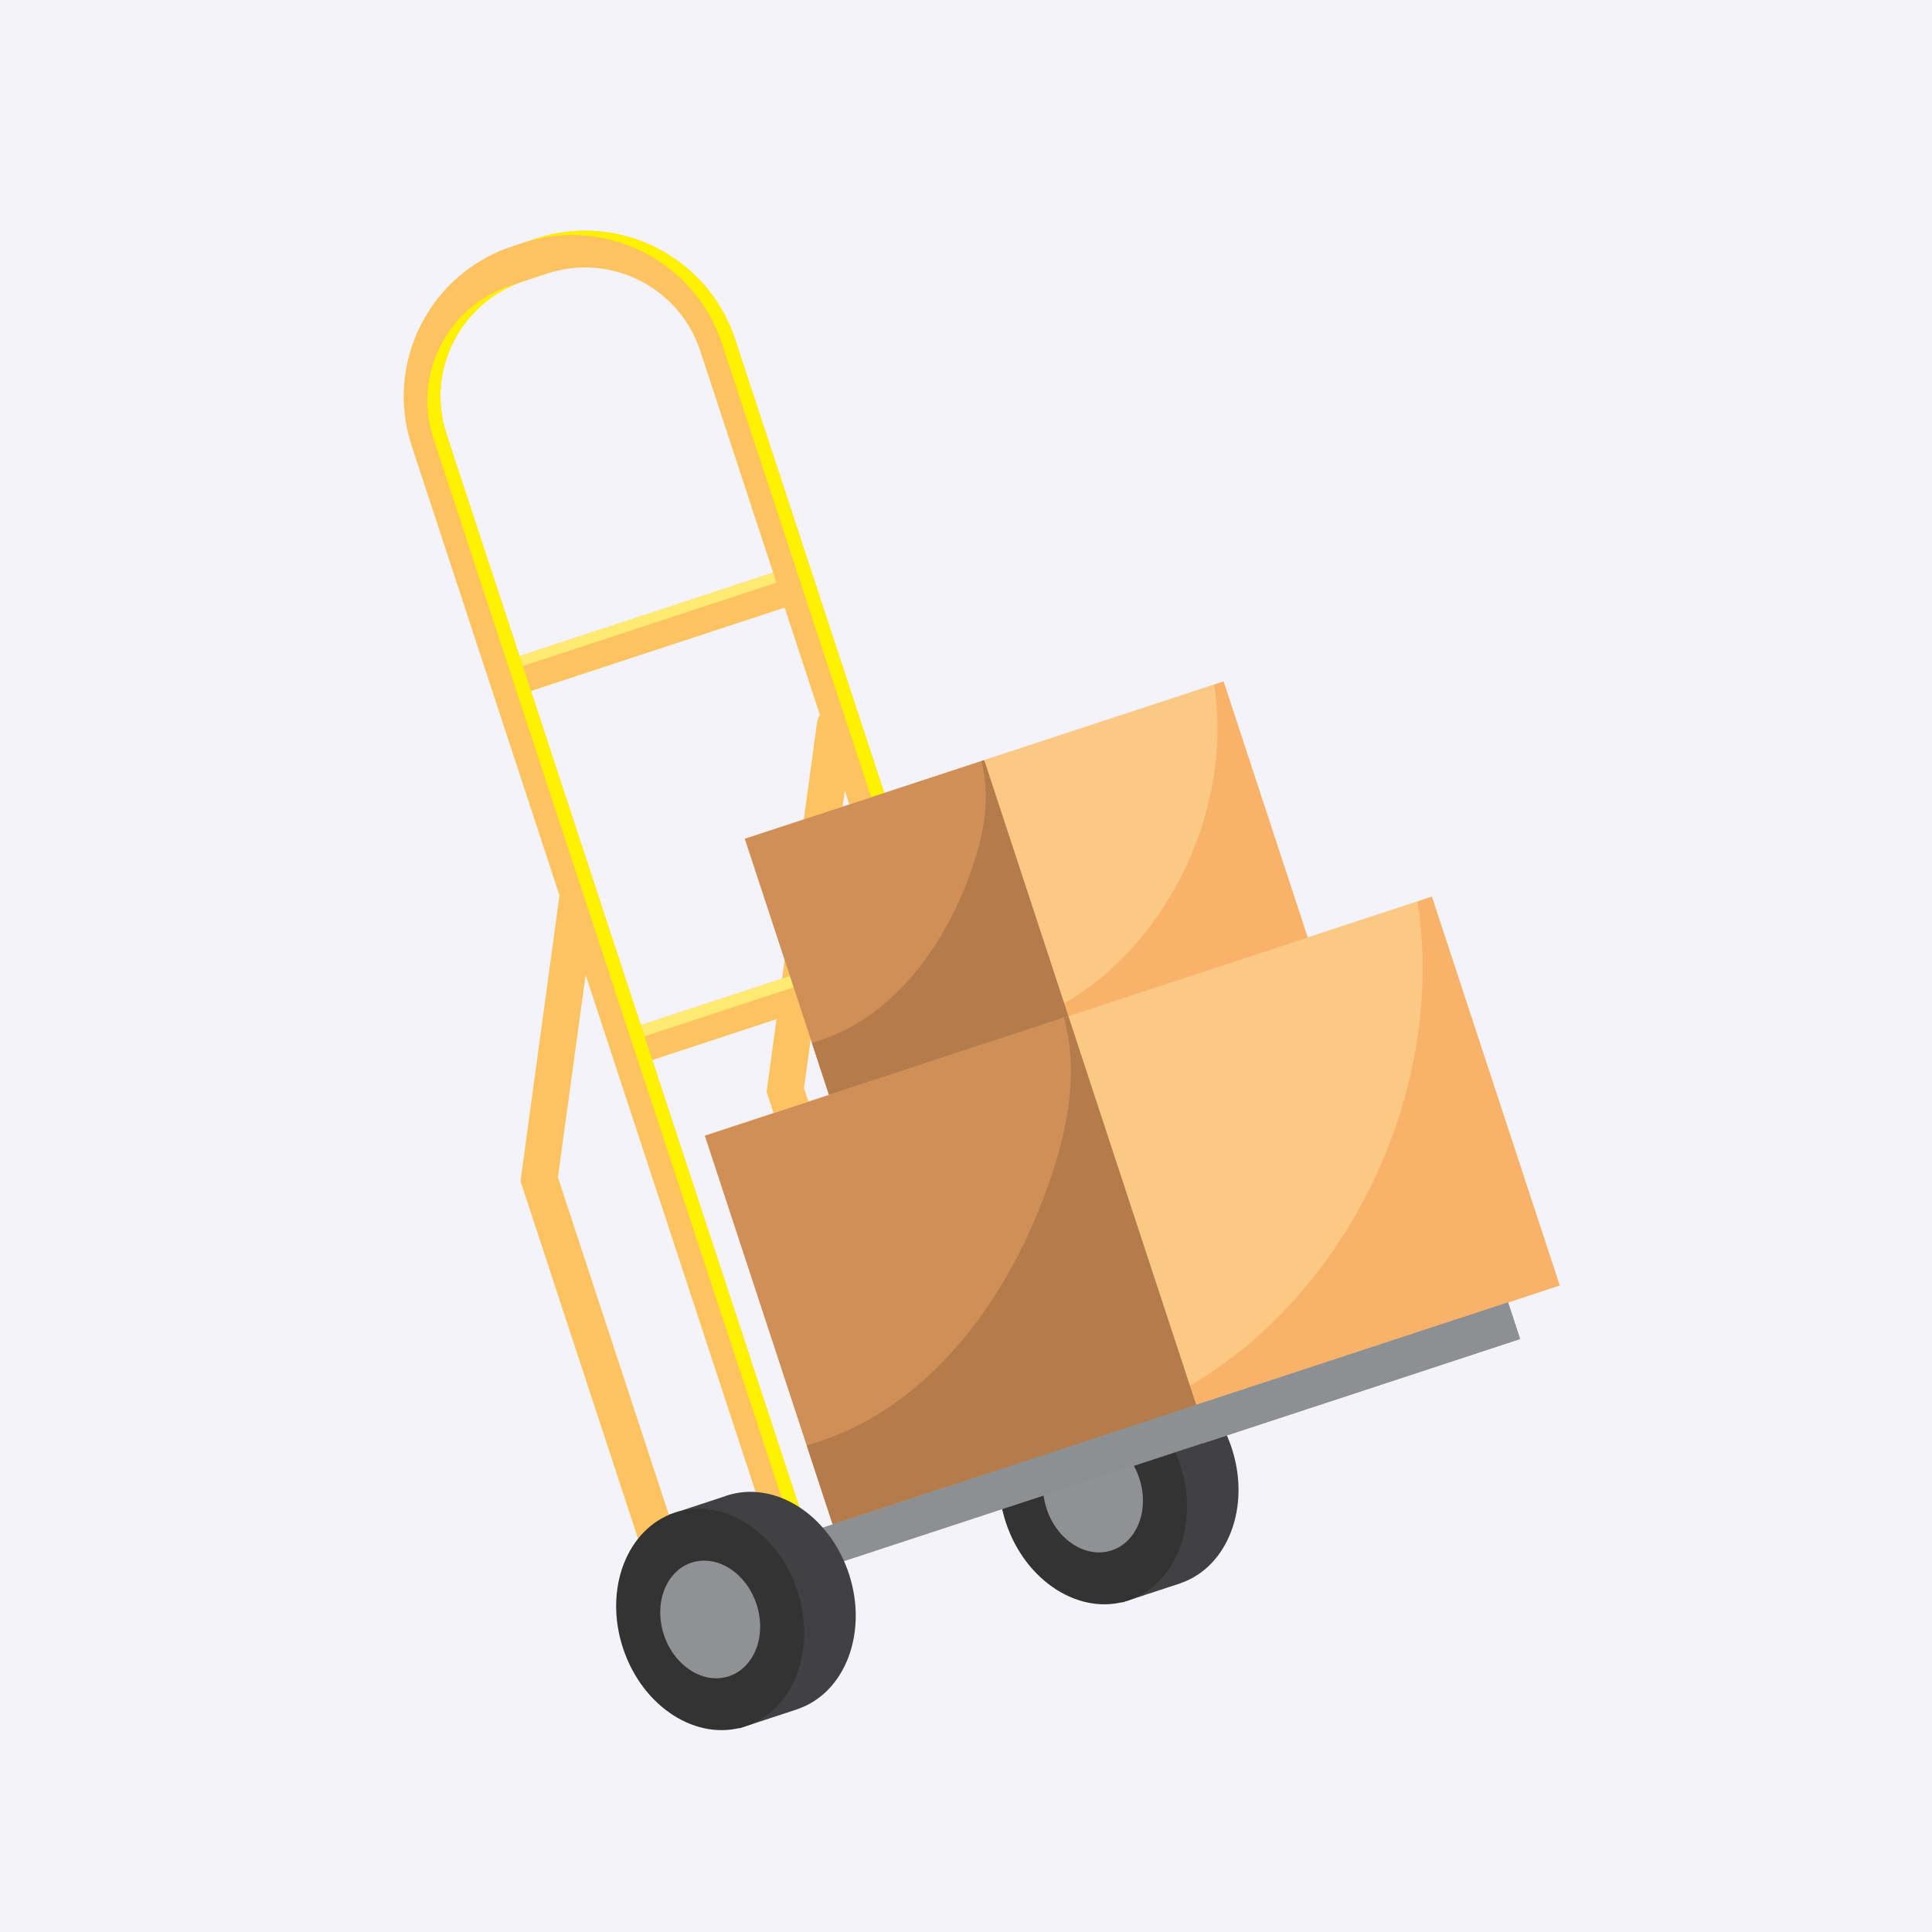 <svg width="67" height="67" viewBox="0 0 67 67" fill="none" xmlns="http://www.w3.org/2000/svg">
<rect width="67" height="67" fill="#F3F3F9"/>
<path d="M31.78 51.628C32.114 51.518 32.296 51.158 32.186 50.824L27.882 37.734L29.597 25.224C29.637 24.875 29.387 24.559 29.037 24.518C28.688 24.477 28.372 24.728 28.331 25.078L26.584 37.866L30.975 51.222C31.085 51.556 31.445 51.738 31.78 51.628Z" fill="#FCC360"/>
<path d="M19.637 29.337L20.544 32.097L19.348 40.828L23.651 53.917C23.761 54.252 23.58 54.612 23.245 54.722C22.911 54.831 22.551 54.65 22.441 54.316L18.05 40.96L19.637 29.337Z" fill="#FCC360"/>
<path d="M17.981 24.105L27.362 21.021C27.696 20.911 27.878 20.551 27.768 20.217C27.658 19.882 27.298 19.701 26.963 19.81L17.584 22.894C17.249 23.004 17.067 23.364 17.177 23.699C17.287 24.033 17.647 24.215 17.981 24.105Z" fill="#FCC360"/>
<path d="M22.329 36.857L31.709 33.773C32.044 33.663 32.225 33.303 32.116 32.968C32.006 32.634 31.646 32.452 31.312 32.562L21.931 35.646C21.597 35.756 21.415 36.116 21.524 36.45C21.635 36.785 21.995 36.967 22.329 36.857Z" fill="#FCC360"/>
<path d="M17.152 23.419C17.182 23.183 17.342 22.973 17.583 22.894L26.963 19.81C27.204 19.731 27.457 19.805 27.622 19.977L17.152 23.419Z" fill="#FFEB71"/>
<path d="M21.496 36.22C21.508 35.965 21.674 35.731 21.932 35.646L31.312 32.562C31.57 32.477 31.842 32.567 32.003 32.765L21.496 36.22Z" fill="#FFEB71"/>
<path d="M42.714 50.215C42.041 48.167 40.141 46.953 38.471 47.502C38.45 47.509 38.431 47.519 38.41 47.527L36.467 48.166L36.774 49.099C36.374 49.983 36.304 51.1 36.666 52.203C37.029 53.306 37.748 54.164 38.596 54.638L38.904 55.575L40.947 54.903V54.901C42.59 54.332 43.382 52.246 42.714 50.215Z" fill="#414042"/>
<path d="M40.928 50.803C41.601 52.85 40.792 54.955 39.123 55.504C37.453 56.053 35.552 54.839 34.88 52.791C34.207 50.744 35.015 48.639 36.685 48.09C38.355 47.541 40.255 48.755 40.928 50.803Z" fill="#333334"/>
<path d="M39.51 51.269C39.868 52.356 39.438 53.474 38.551 53.766C37.664 54.058 36.655 53.413 36.297 52.325C35.939 51.237 36.369 50.119 37.257 49.828C38.144 49.535 39.153 50.181 39.51 51.269Z" fill="#8F9194"/>
<path d="M27.605 53.959C27.939 53.849 28.121 53.489 28.011 53.155L15.485 15.055C14.761 12.856 15.963 10.477 18.163 9.754L18.98 9.485C21.18 8.762 23.558 9.963 24.282 12.163L33.095 38.97C33.205 39.305 33.565 39.487 33.9 39.377C34.234 39.267 34.416 38.907 34.306 38.572L25.492 11.765C24.549 8.897 21.449 7.332 18.582 8.274L17.765 8.543C14.897 9.486 13.331 12.586 14.274 15.454L26.801 53.553C26.911 53.887 27.271 54.069 27.605 53.959Z" fill="#FCC360"/>
<path d="M33.852 38.721L25.038 11.915C24.095 9.047 20.996 7.481 18.127 8.424L18.582 8.274C21.449 7.332 24.549 8.897 25.492 11.765L34.306 38.572C34.416 38.907 34.234 39.267 33.9 39.377C33.819 39.403 33.737 39.412 33.658 39.407C33.85 39.244 33.935 38.975 33.852 38.721Z" fill="#FFF200"/>
<path d="M27.557 53.305L15.031 15.205C14.307 13.005 15.509 10.627 17.709 9.903L18.163 9.754C15.963 10.478 14.761 12.856 15.484 15.056L28.011 53.155C28.121 53.49 27.939 53.849 27.605 53.959C27.524 53.986 27.443 53.995 27.363 53.989C27.556 53.826 27.641 53.558 27.557 53.305Z" fill="#FFF200"/>
<path d="M28.877 52.862L54.088 44.574L49.656 31.091L24.444 39.379L28.877 52.862Z" fill="#FBC983"/>
<path d="M40.699 48.363C46.421 45.397 50.212 38.148 49.16 31.261L49.655 31.098L54.089 44.581L40.883 48.923L40.699 48.363Z" fill="#F8B269"/>
<path d="M28.878 52.87L41.483 48.725L37.05 35.243L24.444 39.387L28.878 52.87Z" fill="#D18F58"/>
<path d="M31.704 48.144C33.729 46.458 35.199 44.124 36.173 41.587C36.918 39.647 37.476 37.387 36.895 35.294L37.05 35.243L41.483 48.725L28.878 52.87L27.975 50.123C29.33 49.744 30.603 49.062 31.704 48.144Z" fill="#B57C4B"/>
<path d="M27.052 54.869L52.718 46.432L52.301 45.162L26.635 53.599L27.052 54.869Z" fill="#8D9092"/>
<path d="M41.725 50.052L52.71 46.44L52.292 45.17L41.308 48.782L41.725 50.052Z" fill="#8D9092"/>
<path d="M29.44 54.579C28.767 52.532 26.867 51.318 25.197 51.867C25.176 51.874 25.156 51.884 25.135 51.891L23.193 52.53L23.5 53.464C23.099 54.347 23.029 55.465 23.392 56.568C23.754 57.671 24.474 58.528 25.322 59.002L25.629 59.94L27.673 59.268L27.672 59.265C29.316 58.697 30.107 56.611 29.44 54.579Z" fill="#414042"/>
<path d="M27.653 55.167C28.326 57.214 27.518 59.319 25.848 59.868C24.178 60.417 22.278 59.203 21.605 57.155C20.931 55.108 21.74 53.004 23.41 52.454C25.081 51.905 26.98 53.12 27.653 55.167Z" fill="#333334"/>
<path d="M26.235 55.633C26.593 56.721 26.163 57.839 25.276 58.131C24.389 58.422 23.38 57.777 23.022 56.689C22.665 55.601 23.094 54.483 23.981 54.192C24.869 53.9 25.878 54.545 26.235 55.633Z" fill="#8F9194"/>
<path d="M28.749 37.964L45.35 32.507L42.431 23.629L25.831 29.086L28.749 37.964Z" fill="#FBC983"/>
<path d="M36.534 35.004C40.302 33.051 42.798 28.278 42.105 23.743L42.432 23.636L45.35 32.514L36.655 35.373L36.534 35.004Z" fill="#F8B269"/>
<path d="M28.749 37.967L37.049 35.239L34.131 26.36L25.83 29.089L28.749 37.967Z" fill="#D18F58"/>
<path d="M30.611 34.86C31.945 33.749 32.912 32.212 33.553 30.542C34.044 29.264 34.412 27.776 34.029 26.398L34.131 26.364L37.05 35.242L28.75 37.971L28.155 36.162C29.047 35.913 29.886 35.464 30.611 34.86Z" fill="#B57C4B"/>
</svg>

